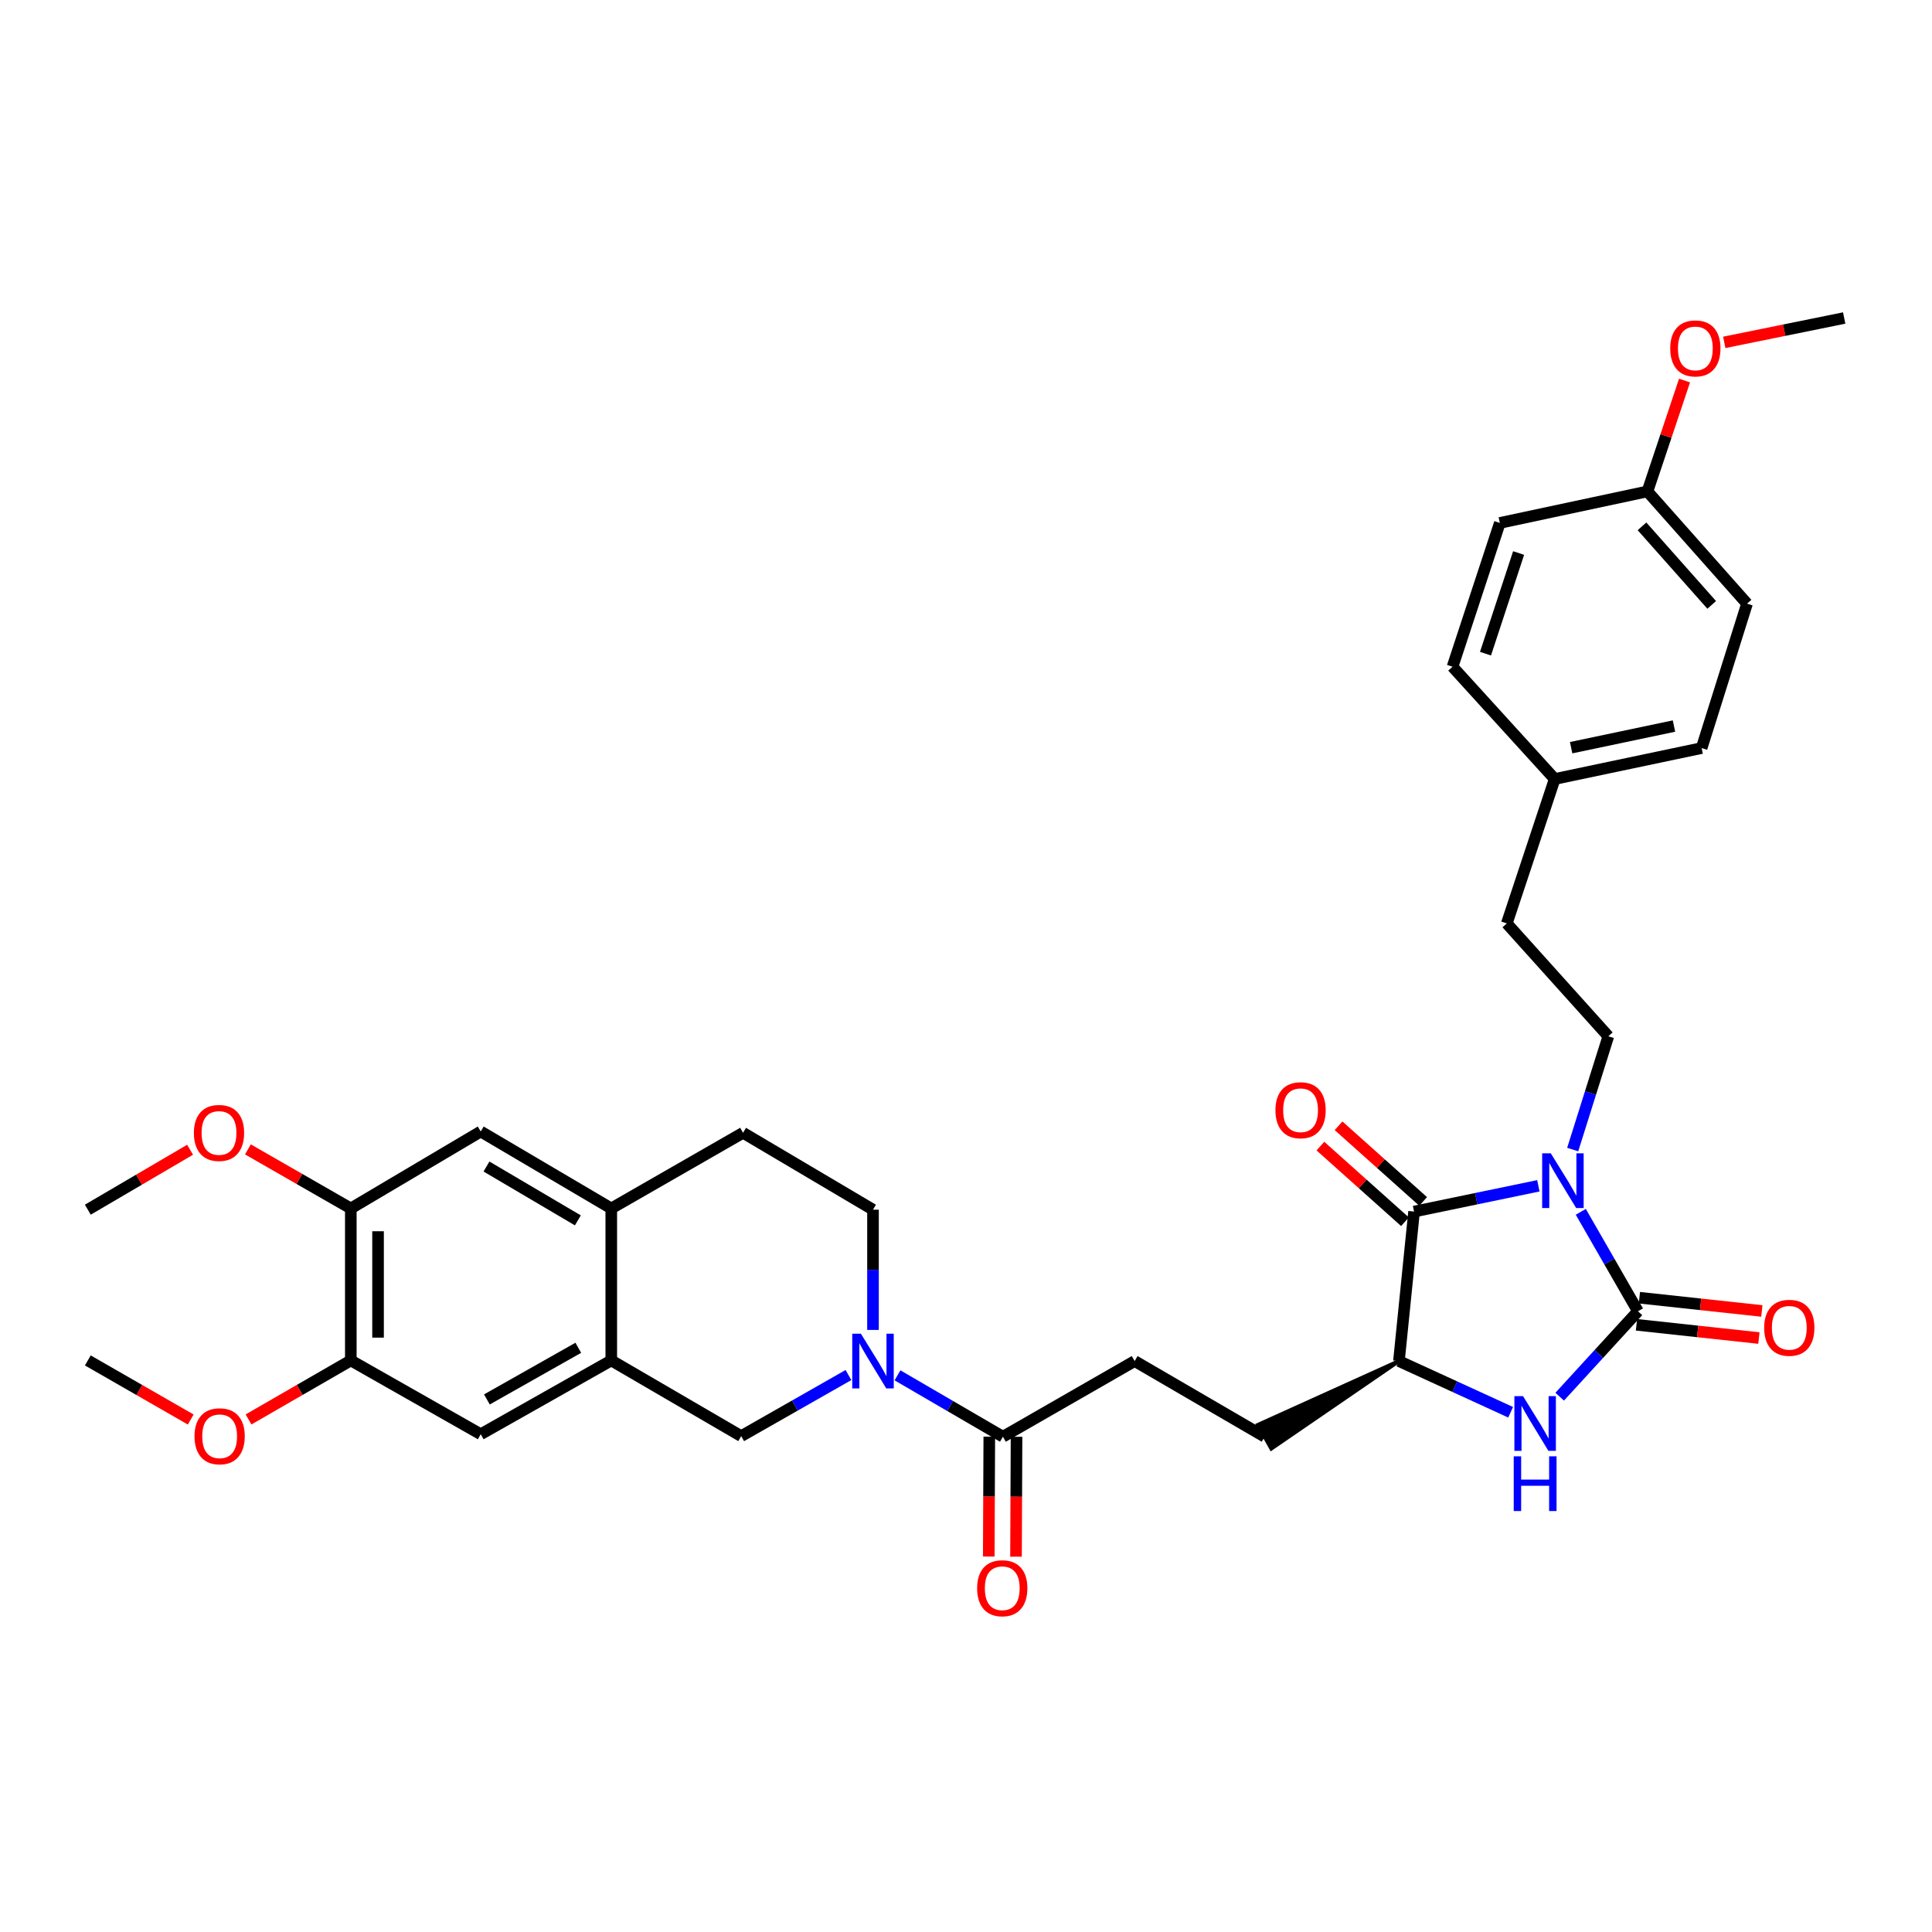 <?xml version='1.0' encoding='iso-8859-1'?>
<svg version='1.1' baseProfile='full'
              xmlns='http://www.w3.org/2000/svg'
                      xmlns:rdkit='http://www.rdkit.org/xml'
                      xmlns:xlink='http://www.w3.org/1999/xlink'
                  xml:space='preserve'
width='1000px' height='1000px' viewBox='0 0 1000 1000'>
<!-- END OF HEADER -->
<rect style='opacity:1.0;fill:#FFFFFF;stroke:none' width='1000' height='1000' x='0' y='0'> </rect>
<path class='bond-0' d='M 818.216,627.24 L 833.007,652.973' style='fill:none;fill-rule:evenodd;stroke:#0000FF;stroke-width:6px;stroke-linecap:butt;stroke-linejoin:miter;stroke-opacity:1' />
<path class='bond-0' d='M 833.007,652.973 L 847.797,678.705' style='fill:none;fill-rule:evenodd;stroke:#000000;stroke-width:6px;stroke-linecap:butt;stroke-linejoin:miter;stroke-opacity:1' />
<path class='bond-1' d='M 796.251,613.768 L 764.082,620.44' style='fill:none;fill-rule:evenodd;stroke:#0000FF;stroke-width:6px;stroke-linecap:butt;stroke-linejoin:miter;stroke-opacity:1' />
<path class='bond-1' d='M 764.082,620.44 L 731.914,627.113' style='fill:none;fill-rule:evenodd;stroke:#000000;stroke-width:6px;stroke-linecap:butt;stroke-linejoin:miter;stroke-opacity:1' />
<path class='bond-7' d='M 814.027,595.013 L 823.247,565.694' style='fill:none;fill-rule:evenodd;stroke:#0000FF;stroke-width:6px;stroke-linecap:butt;stroke-linejoin:miter;stroke-opacity:1' />
<path class='bond-7' d='M 823.247,565.694 L 832.466,536.376' style='fill:none;fill-rule:evenodd;stroke:#000000;stroke-width:6px;stroke-linecap:butt;stroke-linejoin:miter;stroke-opacity:1' />
<path class='bond-2' d='M 847.797,678.705 L 827.545,700.814' style='fill:none;fill-rule:evenodd;stroke:#000000;stroke-width:6px;stroke-linecap:butt;stroke-linejoin:miter;stroke-opacity:1' />
<path class='bond-2' d='M 827.545,700.814 L 807.293,722.924' style='fill:none;fill-rule:evenodd;stroke:#0000FF;stroke-width:6px;stroke-linecap:butt;stroke-linejoin:miter;stroke-opacity:1' />
<path class='bond-14' d='M 847.038,685.714 L 878.722,689.142' style='fill:none;fill-rule:evenodd;stroke:#000000;stroke-width:6px;stroke-linecap:butt;stroke-linejoin:miter;stroke-opacity:1' />
<path class='bond-14' d='M 878.722,689.142 L 910.405,692.57' style='fill:none;fill-rule:evenodd;stroke:#FF0000;stroke-width:6px;stroke-linecap:butt;stroke-linejoin:miter;stroke-opacity:1' />
<path class='bond-14' d='M 848.555,671.695 L 880.238,675.123' style='fill:none;fill-rule:evenodd;stroke:#000000;stroke-width:6px;stroke-linecap:butt;stroke-linejoin:miter;stroke-opacity:1' />
<path class='bond-14' d='M 880.238,675.123 L 911.922,678.552' style='fill:none;fill-rule:evenodd;stroke:#FF0000;stroke-width:6px;stroke-linecap:butt;stroke-linejoin:miter;stroke-opacity:1' />
<path class='bond-4' d='M 731.914,627.113 L 724.088,704.485' style='fill:none;fill-rule:evenodd;stroke:#000000;stroke-width:6px;stroke-linecap:butt;stroke-linejoin:miter;stroke-opacity:1' />
<path class='bond-15' d='M 736.614,621.857 L 714.727,602.282' style='fill:none;fill-rule:evenodd;stroke:#000000;stroke-width:6px;stroke-linecap:butt;stroke-linejoin:miter;stroke-opacity:1' />
<path class='bond-15' d='M 714.727,602.282 L 692.84,582.707' style='fill:none;fill-rule:evenodd;stroke:#FF0000;stroke-width:6px;stroke-linecap:butt;stroke-linejoin:miter;stroke-opacity:1' />
<path class='bond-15' d='M 727.214,632.368 L 705.327,612.792' style='fill:none;fill-rule:evenodd;stroke:#000000;stroke-width:6px;stroke-linecap:butt;stroke-linejoin:miter;stroke-opacity:1' />
<path class='bond-15' d='M 705.327,612.792 L 683.44,593.217' style='fill:none;fill-rule:evenodd;stroke:#FF0000;stroke-width:6px;stroke-linecap:butt;stroke-linejoin:miter;stroke-opacity:1' />
<path class='bond-34' d='M 781.904,730.987 L 752.996,717.736' style='fill:none;fill-rule:evenodd;stroke:#0000FF;stroke-width:6px;stroke-linecap:butt;stroke-linejoin:miter;stroke-opacity:1' />
<path class='bond-34' d='M 752.996,717.736 L 724.088,704.485' style='fill:none;fill-rule:evenodd;stroke:#000000;stroke-width:6px;stroke-linecap:butt;stroke-linejoin:miter;stroke-opacity:1' />
<path class='bond-3' d='M 464.548,711.873 L 491.827,727.759' style='fill:none;fill-rule:evenodd;stroke:#0000FF;stroke-width:6px;stroke-linecap:butt;stroke-linejoin:miter;stroke-opacity:1' />
<path class='bond-3' d='M 491.827,727.759 L 519.106,743.645' style='fill:none;fill-rule:evenodd;stroke:#000000;stroke-width:6px;stroke-linecap:butt;stroke-linejoin:miter;stroke-opacity:1' />
<path class='bond-8' d='M 439.16,711.718 L 411.4,727.525' style='fill:none;fill-rule:evenodd;stroke:#0000FF;stroke-width:6px;stroke-linecap:butt;stroke-linejoin:miter;stroke-opacity:1' />
<path class='bond-8' d='M 411.4,727.525 L 383.639,743.332' style='fill:none;fill-rule:evenodd;stroke:#000000;stroke-width:6px;stroke-linecap:butt;stroke-linejoin:miter;stroke-opacity:1' />
<path class='bond-16' d='M 451.862,688.366 L 451.862,657.25' style='fill:none;fill-rule:evenodd;stroke:#0000FF;stroke-width:6px;stroke-linecap:butt;stroke-linejoin:miter;stroke-opacity:1' />
<path class='bond-16' d='M 451.862,657.25 L 451.862,626.133' style='fill:none;fill-rule:evenodd;stroke:#000000;stroke-width:6px;stroke-linecap:butt;stroke-linejoin:miter;stroke-opacity:1' />
<path class='bond-18' d='M 724.088,704.485 L 651.113,737.503 L 658.033,749.788 Z' style='fill:#000000;fill-rule:evenodd;fill-opacity:1;stroke:#000000;stroke-width:2px;stroke-linecap:butt;stroke-linejoin:miter;stroke-opacity:1;' />
<path class='bond-5' d='M 519.106,743.645 L 587.298,704.485' style='fill:none;fill-rule:evenodd;stroke:#000000;stroke-width:6px;stroke-linecap:butt;stroke-linejoin:miter;stroke-opacity:1' />
<path class='bond-19' d='M 512.056,743.614 L 511.919,774.643' style='fill:none;fill-rule:evenodd;stroke:#000000;stroke-width:6px;stroke-linecap:butt;stroke-linejoin:miter;stroke-opacity:1' />
<path class='bond-19' d='M 511.919,774.643 L 511.783,805.672' style='fill:none;fill-rule:evenodd;stroke:#FF0000;stroke-width:6px;stroke-linecap:butt;stroke-linejoin:miter;stroke-opacity:1' />
<path class='bond-19' d='M 526.156,743.676 L 526.02,774.705' style='fill:none;fill-rule:evenodd;stroke:#000000;stroke-width:6px;stroke-linecap:butt;stroke-linejoin:miter;stroke-opacity:1' />
<path class='bond-19' d='M 526.02,774.705 L 525.883,805.734' style='fill:none;fill-rule:evenodd;stroke:#FF0000;stroke-width:6px;stroke-linecap:butt;stroke-linejoin:miter;stroke-opacity:1' />
<path class='bond-6' d='M 316.396,704.156 L 383.639,743.332' style='fill:none;fill-rule:evenodd;stroke:#000000;stroke-width:6px;stroke-linecap:butt;stroke-linejoin:miter;stroke-opacity:1' />
<path class='bond-10' d='M 316.396,704.156 L 248.823,742.353' style='fill:none;fill-rule:evenodd;stroke:#000000;stroke-width:6px;stroke-linecap:butt;stroke-linejoin:miter;stroke-opacity:1' />
<path class='bond-10' d='M 299.321,697.611 L 252.02,724.348' style='fill:none;fill-rule:evenodd;stroke:#000000;stroke-width:6px;stroke-linecap:butt;stroke-linejoin:miter;stroke-opacity:1' />
<path class='bond-36' d='M 316.396,704.156 L 316.396,625.491' style='fill:none;fill-rule:evenodd;stroke:#000000;stroke-width:6px;stroke-linecap:butt;stroke-linejoin:miter;stroke-opacity:1' />
<path class='bond-21' d='M 832.466,536.376 L 779.911,477.961' style='fill:none;fill-rule:evenodd;stroke:#000000;stroke-width:6px;stroke-linecap:butt;stroke-linejoin:miter;stroke-opacity:1' />
<path class='bond-9' d='M 316.396,625.491 L 384.603,586.331' style='fill:none;fill-rule:evenodd;stroke:#000000;stroke-width:6px;stroke-linecap:butt;stroke-linejoin:miter;stroke-opacity:1' />
<path class='bond-13' d='M 316.396,625.491 L 248.823,585.665' style='fill:none;fill-rule:evenodd;stroke:#000000;stroke-width:6px;stroke-linecap:butt;stroke-linejoin:miter;stroke-opacity:1' />
<path class='bond-13' d='M 299.1,631.665 L 251.799,603.786' style='fill:none;fill-rule:evenodd;stroke:#000000;stroke-width:6px;stroke-linecap:butt;stroke-linejoin:miter;stroke-opacity:1' />
<path class='bond-11' d='M 248.823,742.353 L 181.579,704.156' style='fill:none;fill-rule:evenodd;stroke:#000000;stroke-width:6px;stroke-linecap:butt;stroke-linejoin:miter;stroke-opacity:1' />
<path class='bond-24' d='M 181.579,704.156 L 155.112,719.428' style='fill:none;fill-rule:evenodd;stroke:#000000;stroke-width:6px;stroke-linecap:butt;stroke-linejoin:miter;stroke-opacity:1' />
<path class='bond-24' d='M 155.112,719.428 L 128.645,734.7' style='fill:none;fill-rule:evenodd;stroke:#FF0000;stroke-width:6px;stroke-linecap:butt;stroke-linejoin:miter;stroke-opacity:1' />
<path class='bond-37' d='M 181.579,704.156 L 181.579,625.491' style='fill:none;fill-rule:evenodd;stroke:#000000;stroke-width:6px;stroke-linecap:butt;stroke-linejoin:miter;stroke-opacity:1' />
<path class='bond-37' d='M 195.68,692.356 L 195.68,637.291' style='fill:none;fill-rule:evenodd;stroke:#000000;stroke-width:6px;stroke-linecap:butt;stroke-linejoin:miter;stroke-opacity:1' />
<path class='bond-12' d='M 181.579,625.491 L 248.823,585.665' style='fill:none;fill-rule:evenodd;stroke:#000000;stroke-width:6px;stroke-linecap:butt;stroke-linejoin:miter;stroke-opacity:1' />
<path class='bond-25' d='M 181.579,625.491 L 154.951,610.206' style='fill:none;fill-rule:evenodd;stroke:#000000;stroke-width:6px;stroke-linecap:butt;stroke-linejoin:miter;stroke-opacity:1' />
<path class='bond-25' d='M 154.951,610.206 L 128.323,594.922' style='fill:none;fill-rule:evenodd;stroke:#FF0000;stroke-width:6px;stroke-linecap:butt;stroke-linejoin:miter;stroke-opacity:1' />
<path class='bond-20' d='M 451.862,626.133 L 384.603,586.331' style='fill:none;fill-rule:evenodd;stroke:#000000;stroke-width:6px;stroke-linecap:butt;stroke-linejoin:miter;stroke-opacity:1' />
<path class='bond-17' d='M 587.298,704.485 L 654.573,743.645' style='fill:none;fill-rule:evenodd;stroke:#000000;stroke-width:6px;stroke-linecap:butt;stroke-linejoin:miter;stroke-opacity:1' />
<path class='bond-22' d='M 779.911,477.961 L 804.712,403.204' style='fill:none;fill-rule:evenodd;stroke:#000000;stroke-width:6px;stroke-linecap:butt;stroke-linejoin:miter;stroke-opacity:1' />
<path class='bond-26' d='M 804.712,403.204 L 751.827,345.095' style='fill:none;fill-rule:evenodd;stroke:#000000;stroke-width:6px;stroke-linecap:butt;stroke-linejoin:miter;stroke-opacity:1' />
<path class='bond-27' d='M 804.712,403.204 L 880.761,387.2' style='fill:none;fill-rule:evenodd;stroke:#000000;stroke-width:6px;stroke-linecap:butt;stroke-linejoin:miter;stroke-opacity:1' />
<path class='bond-27' d='M 813.215,387.005 L 866.45,375.803' style='fill:none;fill-rule:evenodd;stroke:#000000;stroke-width:6px;stroke-linecap:butt;stroke-linejoin:miter;stroke-opacity:1' />
<path class='bond-23' d='M 852.708,254.358 L 904.261,312.452' style='fill:none;fill-rule:evenodd;stroke:#000000;stroke-width:6px;stroke-linecap:butt;stroke-linejoin:miter;stroke-opacity:1' />
<path class='bond-23' d='M 849.895,272.431 L 885.982,313.097' style='fill:none;fill-rule:evenodd;stroke:#000000;stroke-width:6px;stroke-linecap:butt;stroke-linejoin:miter;stroke-opacity:1' />
<path class='bond-30' d='M 852.708,254.358 L 862.312,225.662' style='fill:none;fill-rule:evenodd;stroke:#000000;stroke-width:6px;stroke-linecap:butt;stroke-linejoin:miter;stroke-opacity:1' />
<path class='bond-30' d='M 862.312,225.662 L 871.916,196.966' style='fill:none;fill-rule:evenodd;stroke:#FF0000;stroke-width:6px;stroke-linecap:butt;stroke-linejoin:miter;stroke-opacity:1' />
<path class='bond-35' d='M 852.708,254.358 L 776.307,270.675' style='fill:none;fill-rule:evenodd;stroke:#000000;stroke-width:6px;stroke-linecap:butt;stroke-linejoin:miter;stroke-opacity:1' />
<path class='bond-32' d='M 98.718,734.739 L 72.087,719.447' style='fill:none;fill-rule:evenodd;stroke:#FF0000;stroke-width:6px;stroke-linecap:butt;stroke-linejoin:miter;stroke-opacity:1' />
<path class='bond-32' d='M 72.087,719.447 L 45.455,704.156' style='fill:none;fill-rule:evenodd;stroke:#000000;stroke-width:6px;stroke-linecap:butt;stroke-linejoin:miter;stroke-opacity:1' />
<path class='bond-31' d='M 98.389,595.104 L 71.922,610.619' style='fill:none;fill-rule:evenodd;stroke:#FF0000;stroke-width:6px;stroke-linecap:butt;stroke-linejoin:miter;stroke-opacity:1' />
<path class='bond-31' d='M 71.922,610.619 L 45.455,626.133' style='fill:none;fill-rule:evenodd;stroke:#000000;stroke-width:6px;stroke-linecap:butt;stroke-linejoin:miter;stroke-opacity:1' />
<path class='bond-29' d='M 751.827,345.095 L 776.307,270.675' style='fill:none;fill-rule:evenodd;stroke:#000000;stroke-width:6px;stroke-linecap:butt;stroke-linejoin:miter;stroke-opacity:1' />
<path class='bond-29' d='M 768.894,338.338 L 786.03,286.244' style='fill:none;fill-rule:evenodd;stroke:#000000;stroke-width:6px;stroke-linecap:butt;stroke-linejoin:miter;stroke-opacity:1' />
<path class='bond-28' d='M 880.761,387.2 L 904.261,312.452' style='fill:none;fill-rule:evenodd;stroke:#000000;stroke-width:6px;stroke-linecap:butt;stroke-linejoin:miter;stroke-opacity:1' />
<path class='bond-33' d='M 892.475,177.211 L 923.51,170.906' style='fill:none;fill-rule:evenodd;stroke:#FF0000;stroke-width:6px;stroke-linecap:butt;stroke-linejoin:miter;stroke-opacity:1' />
<path class='bond-33' d='M 923.51,170.906 L 954.545,164.6' style='fill:none;fill-rule:evenodd;stroke:#000000;stroke-width:6px;stroke-linecap:butt;stroke-linejoin:miter;stroke-opacity:1' />
<path  class='atom-0' d='M 802.698 596.972
L 811.978 611.972
Q 812.898 613.452, 814.378 616.132
Q 815.858 618.812, 815.938 618.972
L 815.938 596.972
L 819.698 596.972
L 819.698 625.292
L 815.818 625.292
L 805.858 608.892
Q 804.698 606.972, 803.458 604.772
Q 802.258 602.572, 801.898 601.892
L 801.898 625.292
L 798.218 625.292
L 798.218 596.972
L 802.698 596.972
' fill='#0000FF'/>
<path  class='atom-3' d='M 788.323 722.639
L 797.603 737.639
Q 798.523 739.119, 800.003 741.799
Q 801.483 744.479, 801.563 744.639
L 801.563 722.639
L 805.323 722.639
L 805.323 750.959
L 801.443 750.959
L 791.483 734.559
Q 790.323 732.639, 789.083 730.439
Q 787.883 728.239, 787.523 727.559
L 787.523 750.959
L 783.843 750.959
L 783.843 722.639
L 788.323 722.639
' fill='#0000FF'/>
<path  class='atom-3' d='M 783.503 753.791
L 787.343 753.791
L 787.343 765.831
L 801.823 765.831
L 801.823 753.791
L 805.663 753.791
L 805.663 782.111
L 801.823 782.111
L 801.823 769.031
L 787.343 769.031
L 787.343 782.111
L 783.503 782.111
L 783.503 753.791
' fill='#0000FF'/>
<path  class='atom-4' d='M 445.602 690.325
L 454.882 705.325
Q 455.802 706.805, 457.282 709.485
Q 458.762 712.165, 458.842 712.325
L 458.842 690.325
L 462.602 690.325
L 462.602 718.645
L 458.722 718.645
L 448.762 702.245
Q 447.602 700.325, 446.362 698.125
Q 445.162 695.925, 444.802 695.245
L 444.802 718.645
L 441.122 718.645
L 441.122 690.325
L 445.602 690.325
' fill='#0000FF'/>
<path  class='atom-15' d='M 913.133 687.261
Q 913.133 680.461, 916.493 676.661
Q 919.853 672.861, 926.133 672.861
Q 932.413 672.861, 935.773 676.661
Q 939.133 680.461, 939.133 687.261
Q 939.133 694.141, 935.733 698.061
Q 932.333 701.941, 926.133 701.941
Q 919.893 701.941, 916.493 698.061
Q 913.133 694.181, 913.133 687.261
M 926.133 698.741
Q 930.453 698.741, 932.773 695.861
Q 935.133 692.941, 935.133 687.261
Q 935.133 681.701, 932.773 678.901
Q 930.453 676.061, 926.133 676.061
Q 921.813 676.061, 919.453 678.861
Q 917.133 681.661, 917.133 687.261
Q 917.133 692.981, 919.453 695.861
Q 921.813 698.741, 926.133 698.741
' fill='#FF0000'/>
<path  class='atom-16' d='M 660.17 574.652
Q 660.17 567.852, 663.53 564.052
Q 666.89 560.252, 673.17 560.252
Q 679.45 560.252, 682.81 564.052
Q 686.17 567.852, 686.17 574.652
Q 686.17 581.532, 682.77 585.452
Q 679.37 589.332, 673.17 589.332
Q 666.93 589.332, 663.53 585.452
Q 660.17 581.572, 660.17 574.652
M 673.17 586.132
Q 677.49 586.132, 679.81 583.252
Q 682.17 580.332, 682.17 574.652
Q 682.17 569.092, 679.81 566.292
Q 677.49 563.452, 673.17 563.452
Q 668.85 563.452, 666.49 566.252
Q 664.17 569.052, 664.17 574.652
Q 664.17 580.372, 666.49 583.252
Q 668.85 586.132, 673.17 586.132
' fill='#FF0000'/>
<path  class='atom-20' d='M 505.762 822.062
Q 505.762 815.262, 509.122 811.462
Q 512.482 807.662, 518.762 807.662
Q 525.042 807.662, 528.402 811.462
Q 531.762 815.262, 531.762 822.062
Q 531.762 828.942, 528.362 832.862
Q 524.962 836.742, 518.762 836.742
Q 512.522 836.742, 509.122 832.862
Q 505.762 828.982, 505.762 822.062
M 518.762 833.542
Q 523.082 833.542, 525.402 830.662
Q 527.762 827.742, 527.762 822.062
Q 527.762 816.502, 525.402 813.702
Q 523.082 810.862, 518.762 810.862
Q 514.442 810.862, 512.082 813.662
Q 509.762 816.462, 509.762 822.062
Q 509.762 827.782, 512.082 830.662
Q 514.442 833.542, 518.762 833.542
' fill='#FF0000'/>
<path  class='atom-25' d='M 100.685 743.412
Q 100.685 736.612, 104.045 732.812
Q 107.405 729.012, 113.685 729.012
Q 119.965 729.012, 123.325 732.812
Q 126.685 736.612, 126.685 743.412
Q 126.685 750.292, 123.285 754.212
Q 119.885 758.092, 113.685 758.092
Q 107.445 758.092, 104.045 754.212
Q 100.685 750.332, 100.685 743.412
M 113.685 754.892
Q 118.005 754.892, 120.325 752.012
Q 122.685 749.092, 122.685 743.412
Q 122.685 737.852, 120.325 735.052
Q 118.005 732.212, 113.685 732.212
Q 109.365 732.212, 107.005 735.012
Q 104.685 737.812, 104.685 743.412
Q 104.685 749.132, 107.005 752.012
Q 109.365 754.892, 113.685 754.892
' fill='#FF0000'/>
<path  class='atom-26' d='M 100.356 586.411
Q 100.356 579.611, 103.716 575.811
Q 107.076 572.011, 113.356 572.011
Q 119.636 572.011, 122.996 575.811
Q 126.356 579.611, 126.356 586.411
Q 126.356 593.291, 122.956 597.211
Q 119.556 601.091, 113.356 601.091
Q 107.116 601.091, 103.716 597.211
Q 100.356 593.331, 100.356 586.411
M 113.356 597.891
Q 117.676 597.891, 119.996 595.011
Q 122.356 592.091, 122.356 586.411
Q 122.356 580.851, 119.996 578.051
Q 117.676 575.211, 113.356 575.211
Q 109.036 575.211, 106.676 578.011
Q 104.356 580.811, 104.356 586.411
Q 104.356 592.131, 106.676 595.011
Q 109.036 597.891, 113.356 597.891
' fill='#FF0000'/>
<path  class='atom-31' d='M 864.51 180.332
Q 864.51 173.532, 867.87 169.732
Q 871.23 165.932, 877.51 165.932
Q 883.79 165.932, 887.15 169.732
Q 890.51 173.532, 890.51 180.332
Q 890.51 187.212, 887.11 191.132
Q 883.71 195.012, 877.51 195.012
Q 871.27 195.012, 867.87 191.132
Q 864.51 187.252, 864.51 180.332
M 877.51 191.812
Q 881.83 191.812, 884.15 188.932
Q 886.51 186.012, 886.51 180.332
Q 886.51 174.772, 884.15 171.972
Q 881.83 169.132, 877.51 169.132
Q 873.19 169.132, 870.83 171.932
Q 868.51 174.732, 868.51 180.332
Q 868.51 186.052, 870.83 188.932
Q 873.19 191.812, 877.51 191.812
' fill='#FF0000'/>
</svg>
